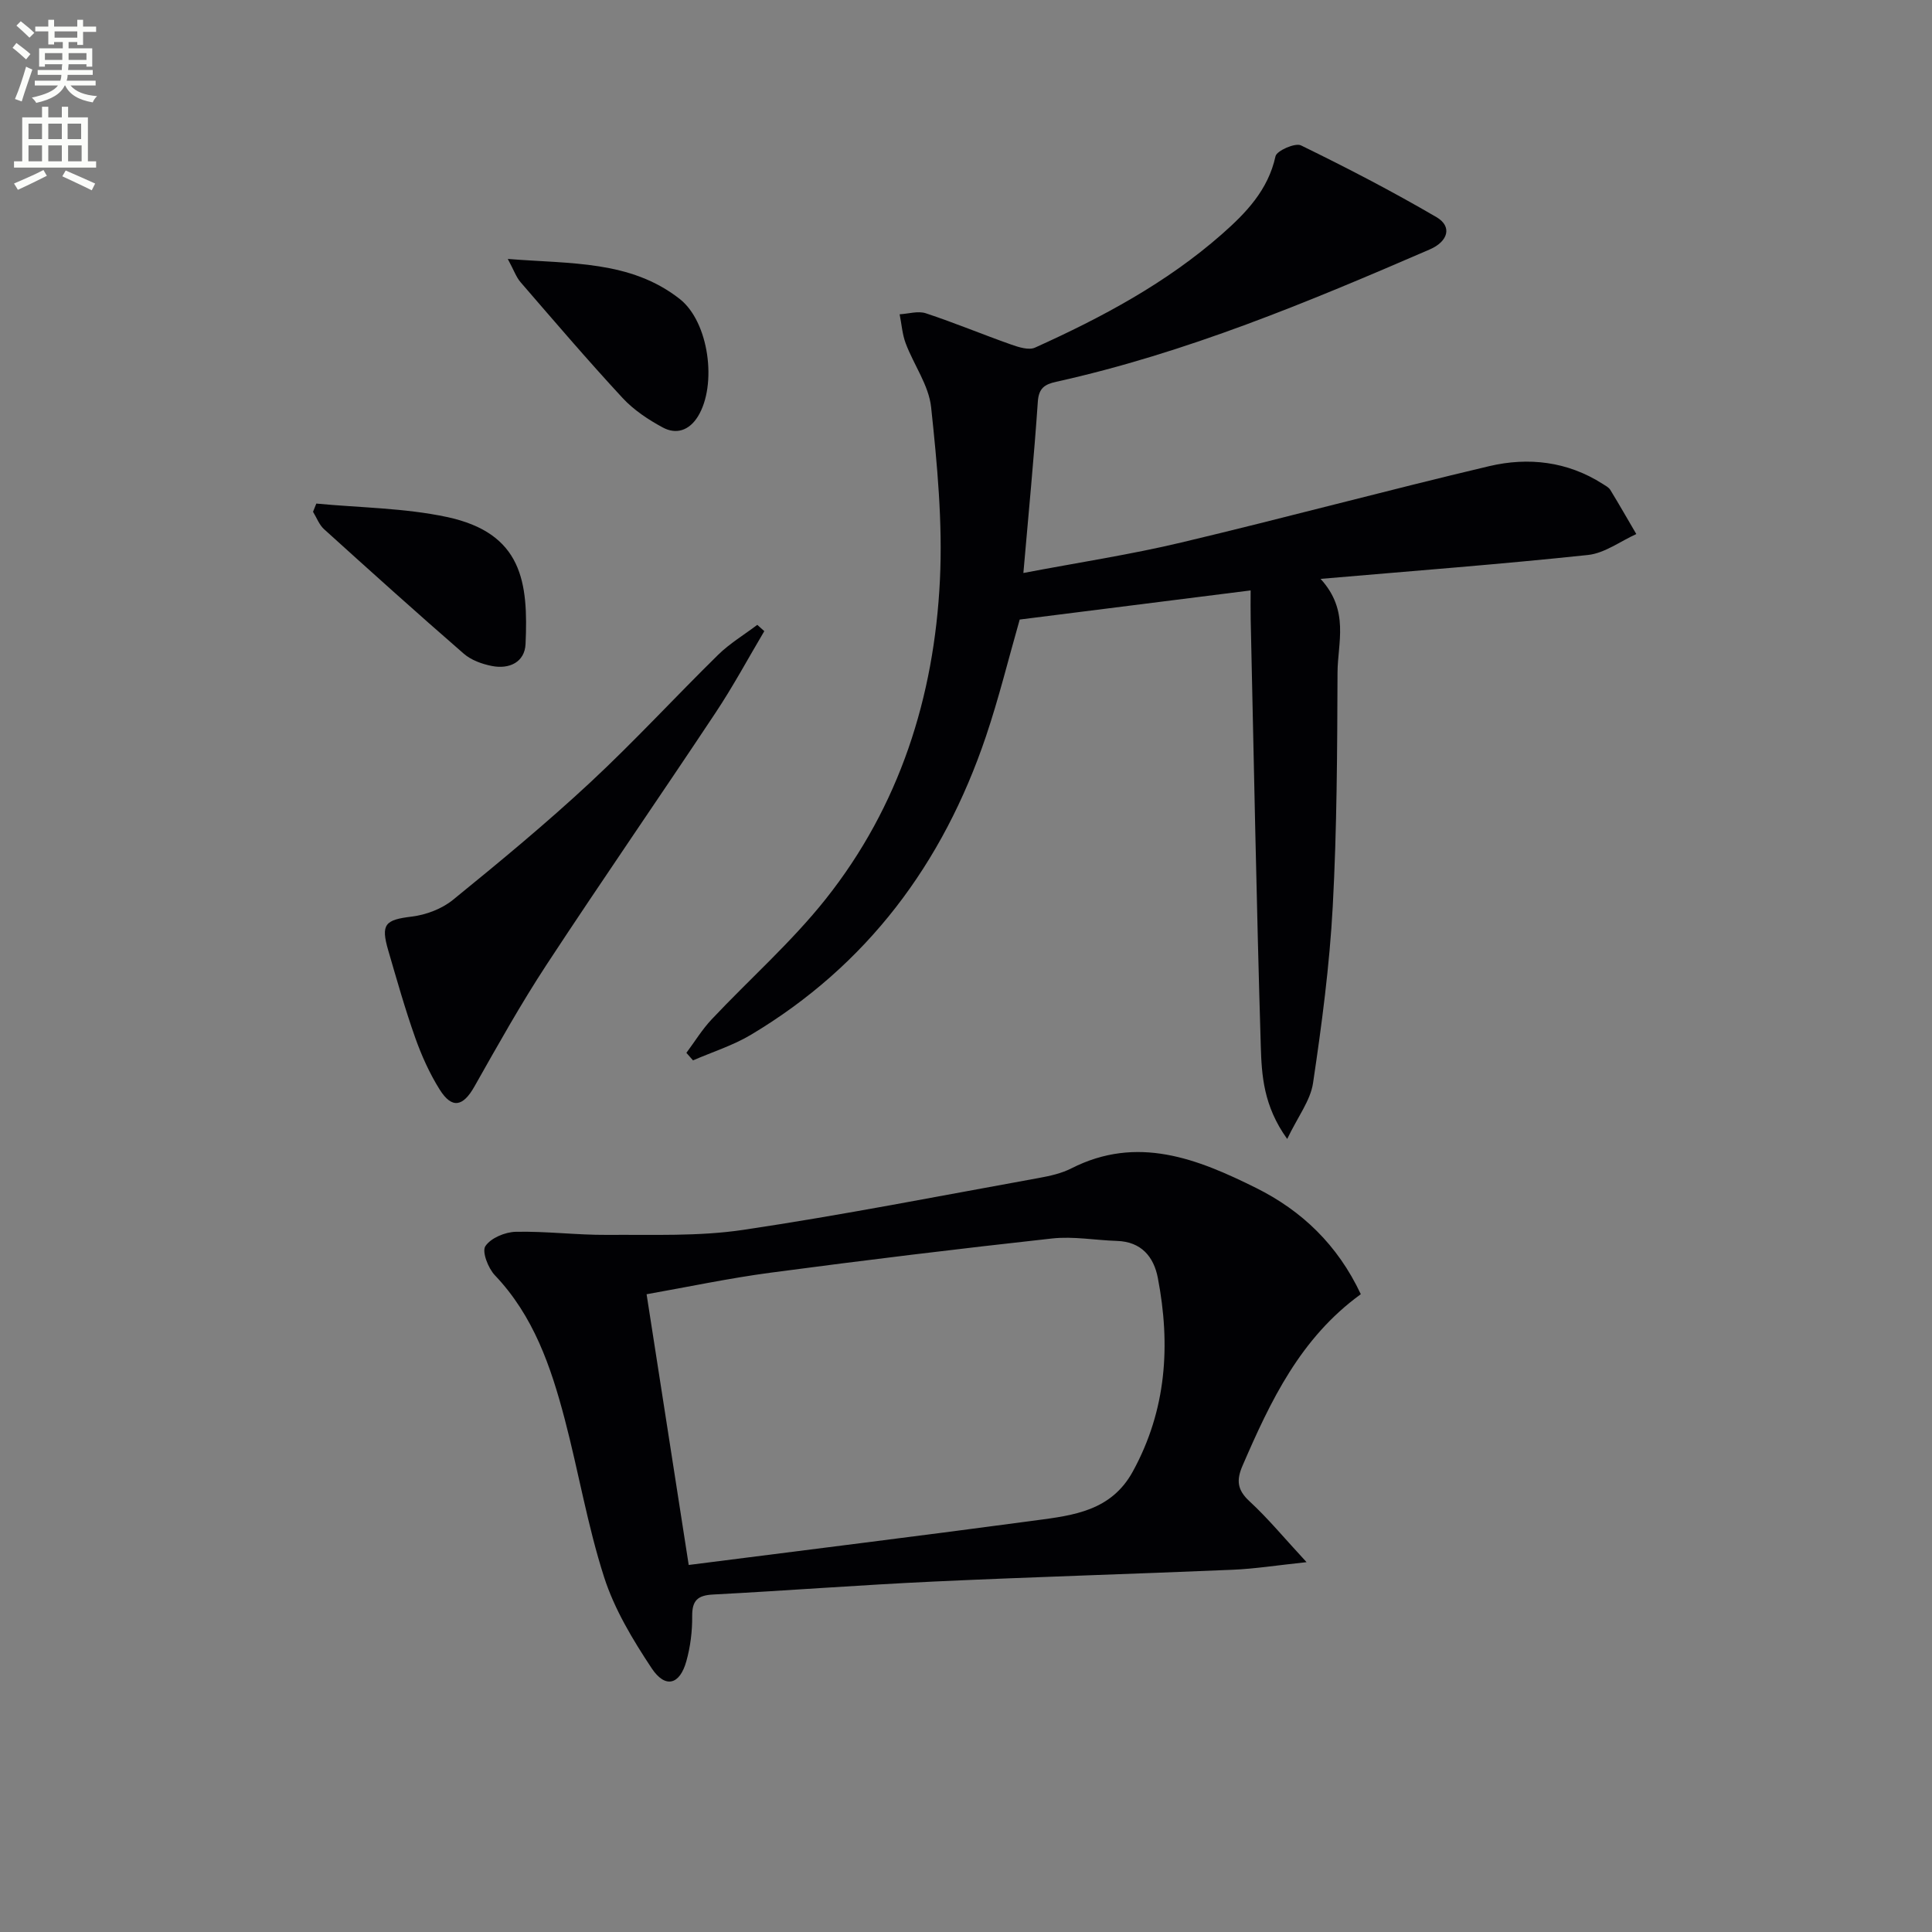 <svg enable-background="new 0 0 400 400" viewBox="0 0 400 400" xmlns="http://www.w3.org/2000/svg"><rect x="0" y="0" width="400" height="400" fill="#808080" stroke="none"/><path d="m2.6 9.9.8-1c.9.7 1.9 1.4 2.9 2.3l-.9 1.1c-1.1-1-2-1.8-2.8-2.4zm.5 10.6c.9-2.1 1.6-4.3 2.3-6.7.4.2.8.4 1.3.6-.7 2.1-1.5 4.3-2.2 6.6zm.3-15.2.9-.9c1 .8 2 1.6 2.8 2.4l-1 1c-.9-.9-1.8-1.7-2.7-2.5zm12.6-1.2h1.2v1.4h2.7v1.1h-2.7v2.7h-1.2v-.6h-1.8v1.3h4.9v3.8h-1.2v-.5h-3.7c0 .4-.1.9-.1 1.2h5.1v1h-5.2c0 .5-.1.9-.2 1.2h6v1h-5.2c1.1 1.3 2.9 2 5.5 2.2-.4.4-.7.8-.9 1.3-2.9-.5-4.8-1.6-5.7-3.5h-.1c-.8 1.7-2.7 2.9-5.9 3.6-.2-.4-.6-.8-.9-1.1 2.8-.6 4.6-1.4 5.4-2.5h-4.8v-1h5.3c.1-.3.2-.7.2-1.2h-4.9v-1h5c0-.4 0-.8.1-1.2h-3.6v.5h-1.2v-3.8h4.9v-1.3h-1.8v.5h-1.2v-2.7h-2.7v-1h2.7v-1.4h1.2v1.4h4.8zm-6.7 8.3h3.6c0-.4 0-.9 0-1.4h-3.6zm1.9-4.6h4.8v-1.3h-4.7v1.3zm6.7 3.2h-3.7v1.4h3.7z" fill="#fbfcfa"/><path d="m8.7 22.1h1.3v2.2h2.8v-2.2h1.3v2.2h4.1v9.1h1.7v1.3h-17v-1.3h1.7v-9.1h4.1zm.3 13.1.7 1.2c-1.8.9-3.8 1.9-6 2.9-.2-.4-.5-.8-.8-1.3 2.3-1 4.4-1.9 6.1-2.8zm-3.1-6.4h2.8v-3.2h-2.8zm0 4.6h2.8v-3.3h-2.8zm4.1-4.6h2.8v-3.2h-2.8zm0 4.6h2.8v-3.3h-2.8zm3.6 1.9c2.1.9 4.1 1.8 6.1 2.7l-.7 1.4c-2.2-1.1-4.2-2-6.1-2.9zm3.2-9.7h-2.8v3.2h2.8zm-2.7 7.8h2.8v-3.3h-2.8z" fill="#fbfcfa"/><g fill="#010104"><path d="m211.88 118.63c11.57-2.2 22.23-3.82 32.69-6.31 21.31-5.06 42.45-10.77 63.76-15.81 8.11-1.91 16.21-.98 23.5 3.68.56.36 1.23.7 1.56 1.23 1.85 3.02 3.6 6.1 5.39 9.15-3.32 1.5-6.55 3.96-9.99 4.33-17.98 1.91-36.01 3.28-55.38 4.95 6.05 6.61 3.53 13.22 3.51 19.43-.06 16.14-.12 32.3-.99 48.4-.66 12.23-2.27 24.44-4.08 36.56-.54 3.62-3.13 6.93-5.35 11.57-4.93-6.85-5.29-13.22-5.47-19.3-.89-29.44-1.43-58.88-2.09-88.33-.04-1.8-.01-3.6-.01-5.94-16.28 2.05-32.04 4.04-47.81 6.03-2.32 8.11-4.32 16.29-7.01 24.25-8.89 26.28-24.59 47.35-48.62 61.71-3.73 2.23-7.99 3.56-12.01 5.31-.46-.52-.91-1.04-1.37-1.56 1.73-2.32 3.26-4.84 5.23-6.93 7.85-8.34 16.54-16 23.63-24.93 15.25-19.21 22.45-41.79 23.63-66.03.58-11.88-.56-23.9-1.82-35.77-.48-4.54-3.58-8.76-5.26-13.22-.72-1.9-.85-4.01-1.26-6.03 1.82-.1 3.81-.74 5.42-.21 5.97 1.97 11.78 4.4 17.71 6.49 1.54.54 3.61 1.2 4.9.62 13.83-6.24 27.18-13.37 38.66-23.46 4.99-4.39 9.6-9.14 11.13-16.16.25-1.15 4.08-2.83 5.27-2.25 9.51 4.64 18.92 9.52 28.06 14.86 3.3 1.93 2.43 5.03-1.41 6.69-25.15 10.88-50.42 21.43-77.31 27.39-2.41.53-3.63 1.32-3.82 4.13-.78 11.41-1.89 22.78-2.99 35.46z"/><path d="m281.74 267.95c-12.53 9.08-18.7 22.13-24.48 35.49-1.3 3-1.13 5.02 1.43 7.38 3.84 3.54 7.19 7.61 11.82 12.61-6.22.66-10.74 1.38-15.28 1.57-20.61.88-41.23 1.48-61.83 2.44-15.27.71-30.52 1.89-45.79 2.69-3.17.17-4.33 1.23-4.3 4.48.03 3.12-.37 6.33-1.21 9.33-1.36 4.9-4.37 5.7-7.19 1.44-3.91-5.9-7.7-12.19-9.84-18.86-3.44-10.7-5.3-21.88-8.17-32.78-2.85-10.81-6.43-21.3-14.44-29.71-1.39-1.46-2.72-4.89-1.97-6.02 1.11-1.69 4.08-2.93 6.29-2.98 6.29-.14 12.61.68 18.91.64 9.41-.07 18.95.34 28.2-1.04 20.49-3.05 40.84-7.06 61.23-10.75 2.27-.41 4.64-.94 6.67-1.97 13.68-6.97 26.14-1.99 38.29 4.05 9.43 4.7 16.86 11.76 21.66 21.99zm-139.15 56.06c24.32-3.11 48.18-6.05 72-9.25 7.7-1.03 15.49-1.97 19.94-10.09 7-12.76 7.85-26.2 5.19-40.08-.84-4.39-3.43-7.52-8.47-7.67-4.47-.14-9-.99-13.4-.51-19.45 2.14-38.87 4.5-58.27 7.08-8.66 1.15-17.22 2.97-25.71 4.47 2.93 18.83 5.77 37.11 8.72 56.05z"/><path d="m158.24 130.67c-3.35 5.65-6.47 11.45-10.1 16.91-11.57 17.43-23.48 34.63-34.96 52.12-5.36 8.17-10.14 16.74-14.96 25.26-2.35 4.16-4.64 4.68-7.19.62-2.09-3.33-3.75-7.03-5.07-10.75-2.1-5.93-3.81-11.99-5.57-18.03-1.61-5.49-.64-6.36 4.86-7.03 2.98-.36 6.26-1.61 8.56-3.49 9.66-7.85 19.27-15.8 28.38-24.27 9.13-8.49 17.59-17.7 26.49-26.44 2.41-2.36 5.39-4.15 8.11-6.2.48.43.97.86 1.45 1.3z"/><path d="m65.49 104.26c9.01.86 18.2.9 27 2.77 15.73 3.34 16.89 13.6 16.32 26.31-.17 3.76-3.37 5.25-6.94 4.55-2.05-.4-4.3-1.2-5.84-2.54-9.75-8.47-19.35-17.11-28.93-25.78-1.02-.92-1.54-2.39-2.29-3.61.23-.56.46-1.13.68-1.7z"/><path d="m105.13 53.61c13.07 1.05 25.37.28 35.58 8.27 6.11 4.78 7.8 17.85 3.78 24.35-1.8 2.9-4.47 3.78-7.26 2.28-3.01-1.62-6.02-3.62-8.33-6.11-7.23-7.81-14.15-15.91-21.11-23.96-.91-1.04-1.38-2.46-2.66-4.83z"/></g></svg>
